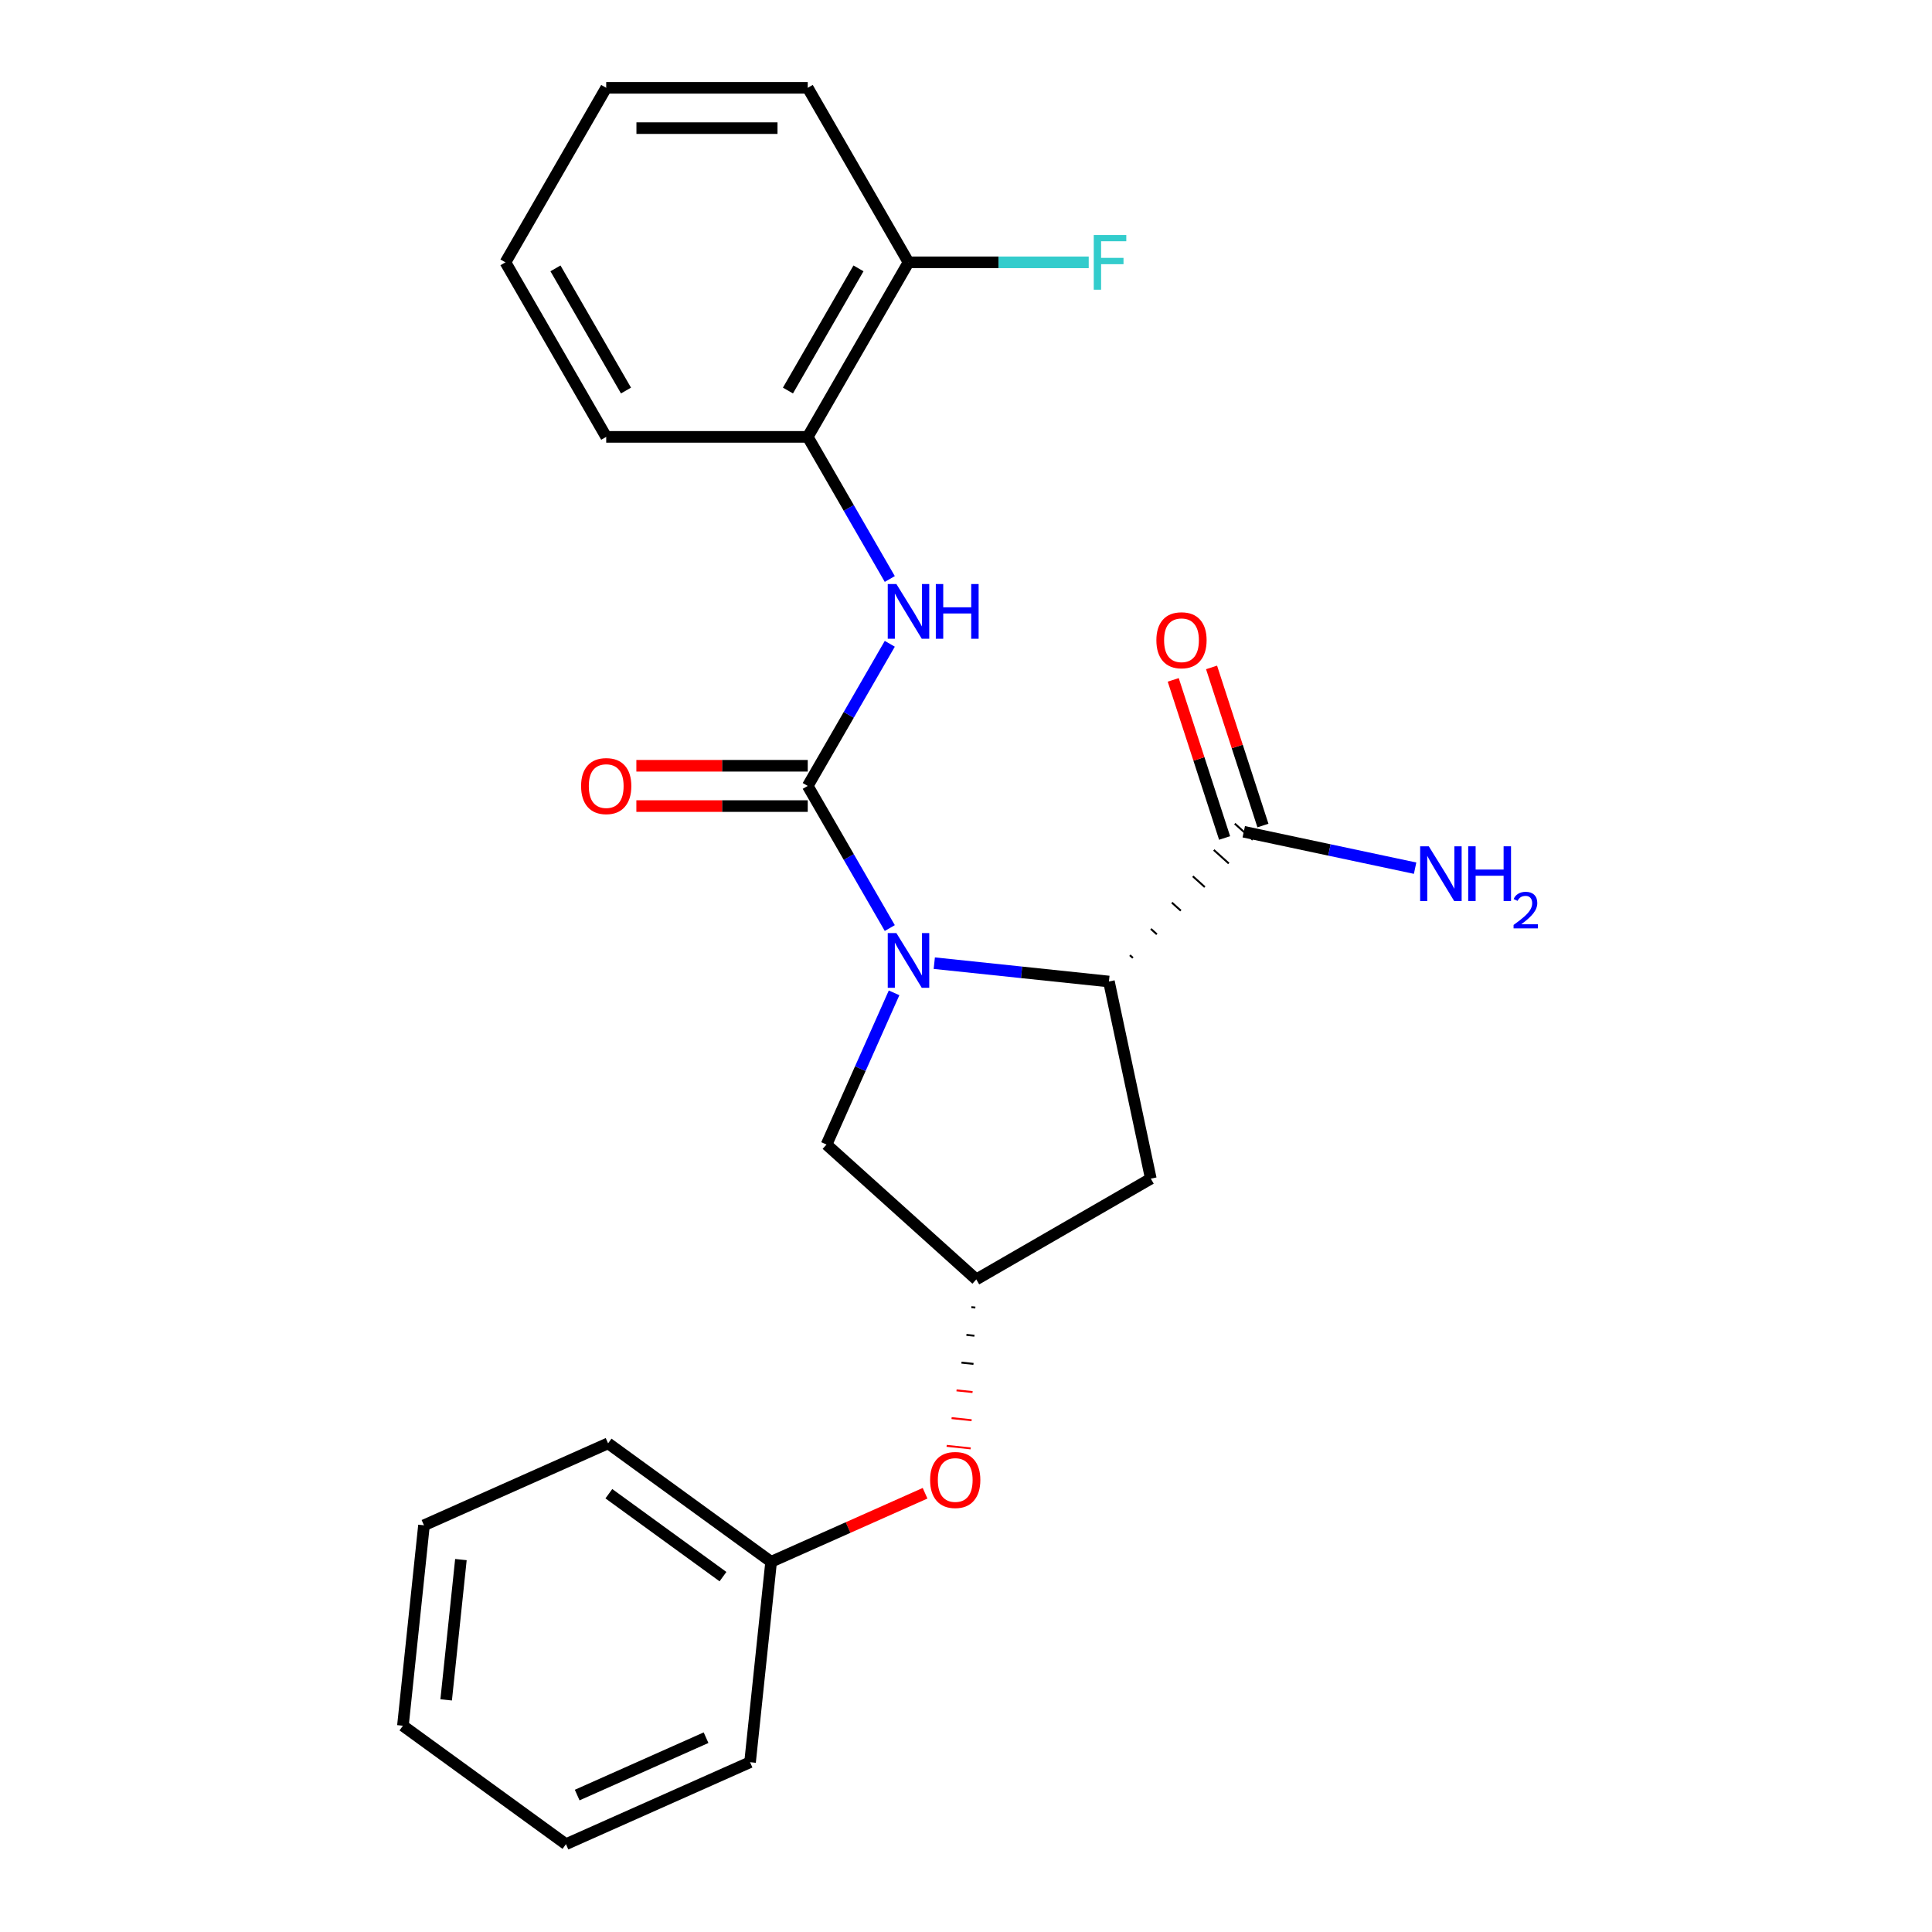 <?xml version='1.0' encoding='iso-8859-1'?>
<svg version='1.1' baseProfile='full'
              xmlns='http://www.w3.org/2000/svg'
                      xmlns:rdkit='http://www.rdkit.org/xml'
                      xmlns:xlink='http://www.w3.org/1999/xlink'
                  xml:space='preserve'
width='1000px' height='1000px' viewBox='0 0 1000 1000'>
<!-- END OF HEADER -->
<rect style='opacity:1.0;fill:#FFFFFF;stroke:none' width='1000' height='1000' x='0' y='0'> </rect>
<path class='bond-0' d='M 460.556,480.36 L 439.319,443.577' style='fill:none;fill-rule:evenodd;stroke:#0000FF;stroke-width:6px;stroke-linecap:butt;stroke-linejoin:miter;stroke-opacity:1' />
<path class='bond-0' d='M 439.319,443.577 L 418.082,406.793' style='fill:none;fill-rule:evenodd;stroke:#000000;stroke-width:6px;stroke-linecap:butt;stroke-linejoin:miter;stroke-opacity:1' />
<path class='bond-1' d='M 483.585,498.531 L 528.78,503.281' style='fill:none;fill-rule:evenodd;stroke:#0000FF;stroke-width:6px;stroke-linecap:butt;stroke-linejoin:miter;stroke-opacity:1' />
<path class='bond-1' d='M 528.78,503.281 L 573.975,508.031' style='fill:none;fill-rule:evenodd;stroke:#000000;stroke-width:6px;stroke-linecap:butt;stroke-linejoin:miter;stroke-opacity:1' />
<path class='bond-5' d='M 462.772,513.896 L 445.291,553.158' style='fill:none;fill-rule:evenodd;stroke:#0000FF;stroke-width:6px;stroke-linecap:butt;stroke-linejoin:miter;stroke-opacity:1' />
<path class='bond-5' d='M 445.291,553.158 L 427.811,592.42' style='fill:none;fill-rule:evenodd;stroke:#000000;stroke-width:6px;stroke-linecap:butt;stroke-linejoin:miter;stroke-opacity:1' />
<path class='bond-2' d='M 418.082,406.793 L 439.319,370.01' style='fill:none;fill-rule:evenodd;stroke:#000000;stroke-width:6px;stroke-linecap:butt;stroke-linejoin:miter;stroke-opacity:1' />
<path class='bond-2' d='M 439.319,370.01 L 460.556,333.226' style='fill:none;fill-rule:evenodd;stroke:#0000FF;stroke-width:6px;stroke-linecap:butt;stroke-linejoin:miter;stroke-opacity:1' />
<path class='bond-8' d='M 418.082,396.362 L 373.731,396.362' style='fill:none;fill-rule:evenodd;stroke:#000000;stroke-width:6px;stroke-linecap:butt;stroke-linejoin:miter;stroke-opacity:1' />
<path class='bond-8' d='M 373.731,396.362 L 329.381,396.362' style='fill:none;fill-rule:evenodd;stroke:#FF0000;stroke-width:6px;stroke-linecap:butt;stroke-linejoin:miter;stroke-opacity:1' />
<path class='bond-8' d='M 418.082,417.224 L 373.731,417.224' style='fill:none;fill-rule:evenodd;stroke:#000000;stroke-width:6px;stroke-linecap:butt;stroke-linejoin:miter;stroke-opacity:1' />
<path class='bond-8' d='M 373.731,417.224 L 329.381,417.224' style='fill:none;fill-rule:evenodd;stroke:#FF0000;stroke-width:6px;stroke-linecap:butt;stroke-linejoin:miter;stroke-opacity:1' />
<path class='bond-3' d='M 586.383,495.81 L 584.833,494.414' style='fill:none;fill-rule:evenodd;stroke:#000000;stroke-width:1.0px;stroke-linecap:butt;stroke-linejoin:miter;stroke-opacity:1' />
<path class='bond-3' d='M 598.791,483.588 L 595.69,480.796' style='fill:none;fill-rule:evenodd;stroke:#000000;stroke-width:1.0px;stroke-linecap:butt;stroke-linejoin:miter;stroke-opacity:1' />
<path class='bond-3' d='M 611.199,471.367 L 606.548,467.179' style='fill:none;fill-rule:evenodd;stroke:#000000;stroke-width:1.0px;stroke-linecap:butt;stroke-linejoin:miter;stroke-opacity:1' />
<path class='bond-3' d='M 623.607,459.145 L 617.406,453.561' style='fill:none;fill-rule:evenodd;stroke:#000000;stroke-width:1.0px;stroke-linecap:butt;stroke-linejoin:miter;stroke-opacity:1' />
<path class='bond-3' d='M 636.015,446.924 L 628.263,439.944' style='fill:none;fill-rule:evenodd;stroke:#000000;stroke-width:1.0px;stroke-linecap:butt;stroke-linejoin:miter;stroke-opacity:1' />
<path class='bond-3' d='M 648.423,434.702 L 639.121,426.326' style='fill:none;fill-rule:evenodd;stroke:#000000;stroke-width:1.0px;stroke-linecap:butt;stroke-linejoin:miter;stroke-opacity:1' />
<path class='bond-4' d='M 573.975,508.031 L 595.662,610.061' style='fill:none;fill-rule:evenodd;stroke:#000000;stroke-width:6px;stroke-linecap:butt;stroke-linejoin:miter;stroke-opacity:1' />
<path class='bond-7' d='M 460.556,299.691 L 439.319,262.907' style='fill:none;fill-rule:evenodd;stroke:#0000FF;stroke-width:6px;stroke-linecap:butt;stroke-linejoin:miter;stroke-opacity:1' />
<path class='bond-7' d='M 439.319,262.907 L 418.082,226.124' style='fill:none;fill-rule:evenodd;stroke:#000000;stroke-width:6px;stroke-linecap:butt;stroke-linejoin:miter;stroke-opacity:1' />
<path class='bond-9' d='M 653.692,427.291 L 640.397,386.373' style='fill:none;fill-rule:evenodd;stroke:#000000;stroke-width:6px;stroke-linecap:butt;stroke-linejoin:miter;stroke-opacity:1' />
<path class='bond-9' d='M 640.397,386.373 L 627.102,345.454' style='fill:none;fill-rule:evenodd;stroke:#FF0000;stroke-width:6px;stroke-linecap:butt;stroke-linejoin:miter;stroke-opacity:1' />
<path class='bond-9' d='M 633.852,433.738 L 620.556,392.819' style='fill:none;fill-rule:evenodd;stroke:#000000;stroke-width:6px;stroke-linecap:butt;stroke-linejoin:miter;stroke-opacity:1' />
<path class='bond-9' d='M 620.556,392.819 L 607.261,351.901' style='fill:none;fill-rule:evenodd;stroke:#FF0000;stroke-width:6px;stroke-linecap:butt;stroke-linejoin:miter;stroke-opacity:1' />
<path class='bond-12' d='M 643.772,430.514 L 688.113,439.939' style='fill:none;fill-rule:evenodd;stroke:#000000;stroke-width:6px;stroke-linecap:butt;stroke-linejoin:miter;stroke-opacity:1' />
<path class='bond-12' d='M 688.113,439.939 L 732.454,449.364' style='fill:none;fill-rule:evenodd;stroke:#0000FF;stroke-width:6px;stroke-linecap:butt;stroke-linejoin:miter;stroke-opacity:1' />
<path class='bond-24' d='M 595.662,610.061 L 505.328,662.216' style='fill:none;fill-rule:evenodd;stroke:#000000;stroke-width:6px;stroke-linecap:butt;stroke-linejoin:miter;stroke-opacity:1' />
<path class='bond-6' d='M 427.811,592.42 L 505.328,662.216' style='fill:none;fill-rule:evenodd;stroke:#000000;stroke-width:6px;stroke-linecap:butt;stroke-linejoin:miter;stroke-opacity:1' />
<path class='bond-11' d='M 502.77,676.576 L 504.844,676.794' style='fill:none;fill-rule:evenodd;stroke:#000000;stroke-width:1.0px;stroke-linecap:butt;stroke-linejoin:miter;stroke-opacity:1' />
<path class='bond-11' d='M 500.212,690.935 L 504.361,691.371' style='fill:none;fill-rule:evenodd;stroke:#000000;stroke-width:1.0px;stroke-linecap:butt;stroke-linejoin:miter;stroke-opacity:1' />
<path class='bond-11' d='M 497.654,705.294 L 503.878,705.949' style='fill:none;fill-rule:evenodd;stroke:#000000;stroke-width:1.0px;stroke-linecap:butt;stroke-linejoin:miter;stroke-opacity:1' />
<path class='bond-11' d='M 495.095,719.654 L 503.394,720.526' style='fill:none;fill-rule:evenodd;stroke:#FF0000;stroke-width:1.0px;stroke-linecap:butt;stroke-linejoin:miter;stroke-opacity:1' />
<path class='bond-11' d='M 492.537,734.013 L 502.911,735.103' style='fill:none;fill-rule:evenodd;stroke:#FF0000;stroke-width:1.0px;stroke-linecap:butt;stroke-linejoin:miter;stroke-opacity:1' />
<path class='bond-11' d='M 489.979,748.372 L 502.428,749.681' style='fill:none;fill-rule:evenodd;stroke:#FF0000;stroke-width:1.0px;stroke-linecap:butt;stroke-linejoin:miter;stroke-opacity:1' />
<path class='bond-10' d='M 418.082,226.124 L 470.237,135.789' style='fill:none;fill-rule:evenodd;stroke:#000000;stroke-width:6px;stroke-linecap:butt;stroke-linejoin:miter;stroke-opacity:1' />
<path class='bond-10' d='M 407.839,202.143 L 444.347,138.908' style='fill:none;fill-rule:evenodd;stroke:#000000;stroke-width:6px;stroke-linecap:butt;stroke-linejoin:miter;stroke-opacity:1' />
<path class='bond-15' d='M 418.082,226.124 L 313.773,226.124' style='fill:none;fill-rule:evenodd;stroke:#000000;stroke-width:6px;stroke-linecap:butt;stroke-linejoin:miter;stroke-opacity:1' />
<path class='bond-13' d='M 470.237,135.789 L 516.878,135.789' style='fill:none;fill-rule:evenodd;stroke:#000000;stroke-width:6px;stroke-linecap:butt;stroke-linejoin:miter;stroke-opacity:1' />
<path class='bond-13' d='M 516.878,135.789 L 563.519,135.789' style='fill:none;fill-rule:evenodd;stroke:#33CCCC;stroke-width:6px;stroke-linecap:butt;stroke-linejoin:miter;stroke-opacity:1' />
<path class='bond-16' d='M 470.237,135.789 L 418.082,45.455' style='fill:none;fill-rule:evenodd;stroke:#000000;stroke-width:6px;stroke-linecap:butt;stroke-linejoin:miter;stroke-opacity:1' />
<path class='bond-14' d='M 478.817,772.903 L 438.975,790.642' style='fill:none;fill-rule:evenodd;stroke:#FF0000;stroke-width:6px;stroke-linecap:butt;stroke-linejoin:miter;stroke-opacity:1' />
<path class='bond-14' d='M 438.975,790.642 L 399.133,808.381' style='fill:none;fill-rule:evenodd;stroke:#000000;stroke-width:6px;stroke-linecap:butt;stroke-linejoin:miter;stroke-opacity:1' />
<path class='bond-17' d='M 399.133,808.381 L 314.745,747.069' style='fill:none;fill-rule:evenodd;stroke:#000000;stroke-width:6px;stroke-linecap:butt;stroke-linejoin:miter;stroke-opacity:1' />
<path class='bond-17' d='M 374.212,816.062 L 315.141,773.144' style='fill:none;fill-rule:evenodd;stroke:#000000;stroke-width:6px;stroke-linecap:butt;stroke-linejoin:miter;stroke-opacity:1' />
<path class='bond-18' d='M 399.133,808.381 L 388.23,912.119' style='fill:none;fill-rule:evenodd;stroke:#000000;stroke-width:6px;stroke-linecap:butt;stroke-linejoin:miter;stroke-opacity:1' />
<path class='bond-19' d='M 313.773,226.124 L 261.618,135.789' style='fill:none;fill-rule:evenodd;stroke:#000000;stroke-width:6px;stroke-linecap:butt;stroke-linejoin:miter;stroke-opacity:1' />
<path class='bond-19' d='M 324.017,202.143 L 287.508,138.908' style='fill:none;fill-rule:evenodd;stroke:#000000;stroke-width:6px;stroke-linecap:butt;stroke-linejoin:miter;stroke-opacity:1' />
<path class='bond-25' d='M 418.082,45.455 L 313.773,45.455' style='fill:none;fill-rule:evenodd;stroke:#000000;stroke-width:6px;stroke-linecap:butt;stroke-linejoin:miter;stroke-opacity:1' />
<path class='bond-25' d='M 402.436,66.317 L 329.419,66.317' style='fill:none;fill-rule:evenodd;stroke:#000000;stroke-width:6px;stroke-linecap:butt;stroke-linejoin:miter;stroke-opacity:1' />
<path class='bond-22' d='M 314.745,747.069 L 219.453,789.496' style='fill:none;fill-rule:evenodd;stroke:#000000;stroke-width:6px;stroke-linecap:butt;stroke-linejoin:miter;stroke-opacity:1' />
<path class='bond-21' d='M 388.23,912.119 L 292.938,954.545' style='fill:none;fill-rule:evenodd;stroke:#000000;stroke-width:6px;stroke-linecap:butt;stroke-linejoin:miter;stroke-opacity:1' />
<path class='bond-21' d='M 365.451,899.425 L 298.747,929.123' style='fill:none;fill-rule:evenodd;stroke:#000000;stroke-width:6px;stroke-linecap:butt;stroke-linejoin:miter;stroke-opacity:1' />
<path class='bond-20' d='M 261.618,135.789 L 313.773,45.455' style='fill:none;fill-rule:evenodd;stroke:#000000;stroke-width:6px;stroke-linecap:butt;stroke-linejoin:miter;stroke-opacity:1' />
<path class='bond-23' d='M 292.938,954.545 L 208.55,893.234' style='fill:none;fill-rule:evenodd;stroke:#000000;stroke-width:6px;stroke-linecap:butt;stroke-linejoin:miter;stroke-opacity:1' />
<path class='bond-26' d='M 219.453,789.496 L 208.55,893.234' style='fill:none;fill-rule:evenodd;stroke:#000000;stroke-width:6px;stroke-linecap:butt;stroke-linejoin:miter;stroke-opacity:1' />
<path class='bond-26' d='M 238.565,807.237 L 230.933,879.854' style='fill:none;fill-rule:evenodd;stroke:#000000;stroke-width:6px;stroke-linecap:butt;stroke-linejoin:miter;stroke-opacity:1' />
<path  class='atom-0' d='M 463.977 482.968
L 473.257 497.968
Q 474.177 499.448, 475.657 502.128
Q 477.137 504.808, 477.217 504.968
L 477.217 482.968
L 480.977 482.968
L 480.977 511.288
L 477.097 511.288
L 467.137 494.888
Q 465.977 492.968, 464.737 490.768
Q 463.537 488.568, 463.177 487.888
L 463.177 511.288
L 459.497 511.288
L 459.497 482.968
L 463.977 482.968
' fill='#0000FF'/>
<path  class='atom-3' d='M 463.977 302.299
L 473.257 317.299
Q 474.177 318.779, 475.657 321.459
Q 477.137 324.139, 477.217 324.299
L 477.217 302.299
L 480.977 302.299
L 480.977 330.619
L 477.097 330.619
L 467.137 314.219
Q 465.977 312.299, 464.737 310.099
Q 463.537 307.899, 463.177 307.219
L 463.177 330.619
L 459.497 330.619
L 459.497 302.299
L 463.977 302.299
' fill='#0000FF'/>
<path  class='atom-3' d='M 484.377 302.299
L 488.217 302.299
L 488.217 314.339
L 502.697 314.339
L 502.697 302.299
L 506.537 302.299
L 506.537 330.619
L 502.697 330.619
L 502.697 317.539
L 488.217 317.539
L 488.217 330.619
L 484.377 330.619
L 484.377 302.299
' fill='#0000FF'/>
<path  class='atom-9' d='M 300.773 406.873
Q 300.773 400.073, 304.133 396.273
Q 307.493 392.473, 313.773 392.473
Q 320.053 392.473, 323.413 396.273
Q 326.773 400.073, 326.773 406.873
Q 326.773 413.753, 323.373 417.673
Q 319.973 421.553, 313.773 421.553
Q 307.533 421.553, 304.133 417.673
Q 300.773 413.793, 300.773 406.873
M 313.773 418.353
Q 318.093 418.353, 320.413 415.473
Q 322.773 412.553, 322.773 406.873
Q 322.773 401.313, 320.413 398.513
Q 318.093 395.673, 313.773 395.673
Q 309.453 395.673, 307.093 398.473
Q 304.773 401.273, 304.773 406.873
Q 304.773 412.593, 307.093 415.473
Q 309.453 418.353, 313.773 418.353
' fill='#FF0000'/>
<path  class='atom-10' d='M 598.539 331.39
Q 598.539 324.59, 601.899 320.79
Q 605.259 316.99, 611.539 316.99
Q 617.819 316.99, 621.179 320.79
Q 624.539 324.59, 624.539 331.39
Q 624.539 338.27, 621.139 342.19
Q 617.739 346.07, 611.539 346.07
Q 605.299 346.07, 601.899 342.19
Q 598.539 338.31, 598.539 331.39
M 611.539 342.87
Q 615.859 342.87, 618.179 339.99
Q 620.539 337.07, 620.539 331.39
Q 620.539 325.83, 618.179 323.03
Q 615.859 320.19, 611.539 320.19
Q 607.219 320.19, 604.859 322.99
Q 602.539 325.79, 602.539 331.39
Q 602.539 337.11, 604.859 339.99
Q 607.219 342.87, 611.539 342.87
' fill='#FF0000'/>
<path  class='atom-12' d='M 481.424 766.034
Q 481.424 759.234, 484.784 755.434
Q 488.144 751.634, 494.424 751.634
Q 500.704 751.634, 504.064 755.434
Q 507.424 759.234, 507.424 766.034
Q 507.424 772.914, 504.024 776.834
Q 500.624 780.714, 494.424 780.714
Q 488.184 780.714, 484.784 776.834
Q 481.424 772.954, 481.424 766.034
M 494.424 777.514
Q 498.744 777.514, 501.064 774.634
Q 503.424 771.714, 503.424 766.034
Q 503.424 760.474, 501.064 757.674
Q 498.744 754.834, 494.424 754.834
Q 490.104 754.834, 487.744 757.634
Q 485.424 760.434, 485.424 766.034
Q 485.424 771.754, 487.744 774.634
Q 490.104 777.514, 494.424 777.514
' fill='#FF0000'/>
<path  class='atom-13' d='M 739.542 438.041
L 748.822 453.041
Q 749.742 454.521, 751.222 457.201
Q 752.702 459.881, 752.782 460.041
L 752.782 438.041
L 756.542 438.041
L 756.542 466.361
L 752.662 466.361
L 742.702 449.961
Q 741.542 448.041, 740.302 445.841
Q 739.102 443.641, 738.742 442.961
L 738.742 466.361
L 735.062 466.361
L 735.062 438.041
L 739.542 438.041
' fill='#0000FF'/>
<path  class='atom-13' d='M 759.942 438.041
L 763.782 438.041
L 763.782 450.081
L 778.262 450.081
L 778.262 438.041
L 782.102 438.041
L 782.102 466.361
L 778.262 466.361
L 778.262 453.281
L 763.782 453.281
L 763.782 466.361
L 759.942 466.361
L 759.942 438.041
' fill='#0000FF'/>
<path  class='atom-13' d='M 783.475 465.368
Q 784.161 463.599, 785.798 462.622
Q 787.435 461.619, 789.705 461.619
Q 792.53 461.619, 794.114 463.15
Q 795.698 464.681, 795.698 467.401
Q 795.698 470.173, 793.639 472.76
Q 791.606 475.347, 787.382 478.409
L 796.015 478.409
L 796.015 480.521
L 783.422 480.521
L 783.422 478.753
Q 786.907 476.271, 788.966 474.423
Q 791.052 472.575, 792.055 470.912
Q 793.058 469.249, 793.058 467.533
Q 793.058 465.737, 792.16 464.734
Q 791.263 463.731, 789.705 463.731
Q 788.2 463.731, 787.197 464.338
Q 786.194 464.945, 785.481 466.292
L 783.475 465.368
' fill='#0000FF'/>
<path  class='atom-14' d='M 566.127 121.629
L 582.967 121.629
L 582.967 124.869
L 569.927 124.869
L 569.927 133.469
L 581.527 133.469
L 581.527 136.749
L 569.927 136.749
L 569.927 149.949
L 566.127 149.949
L 566.127 121.629
' fill='#33CCCC'/>
</svg>
